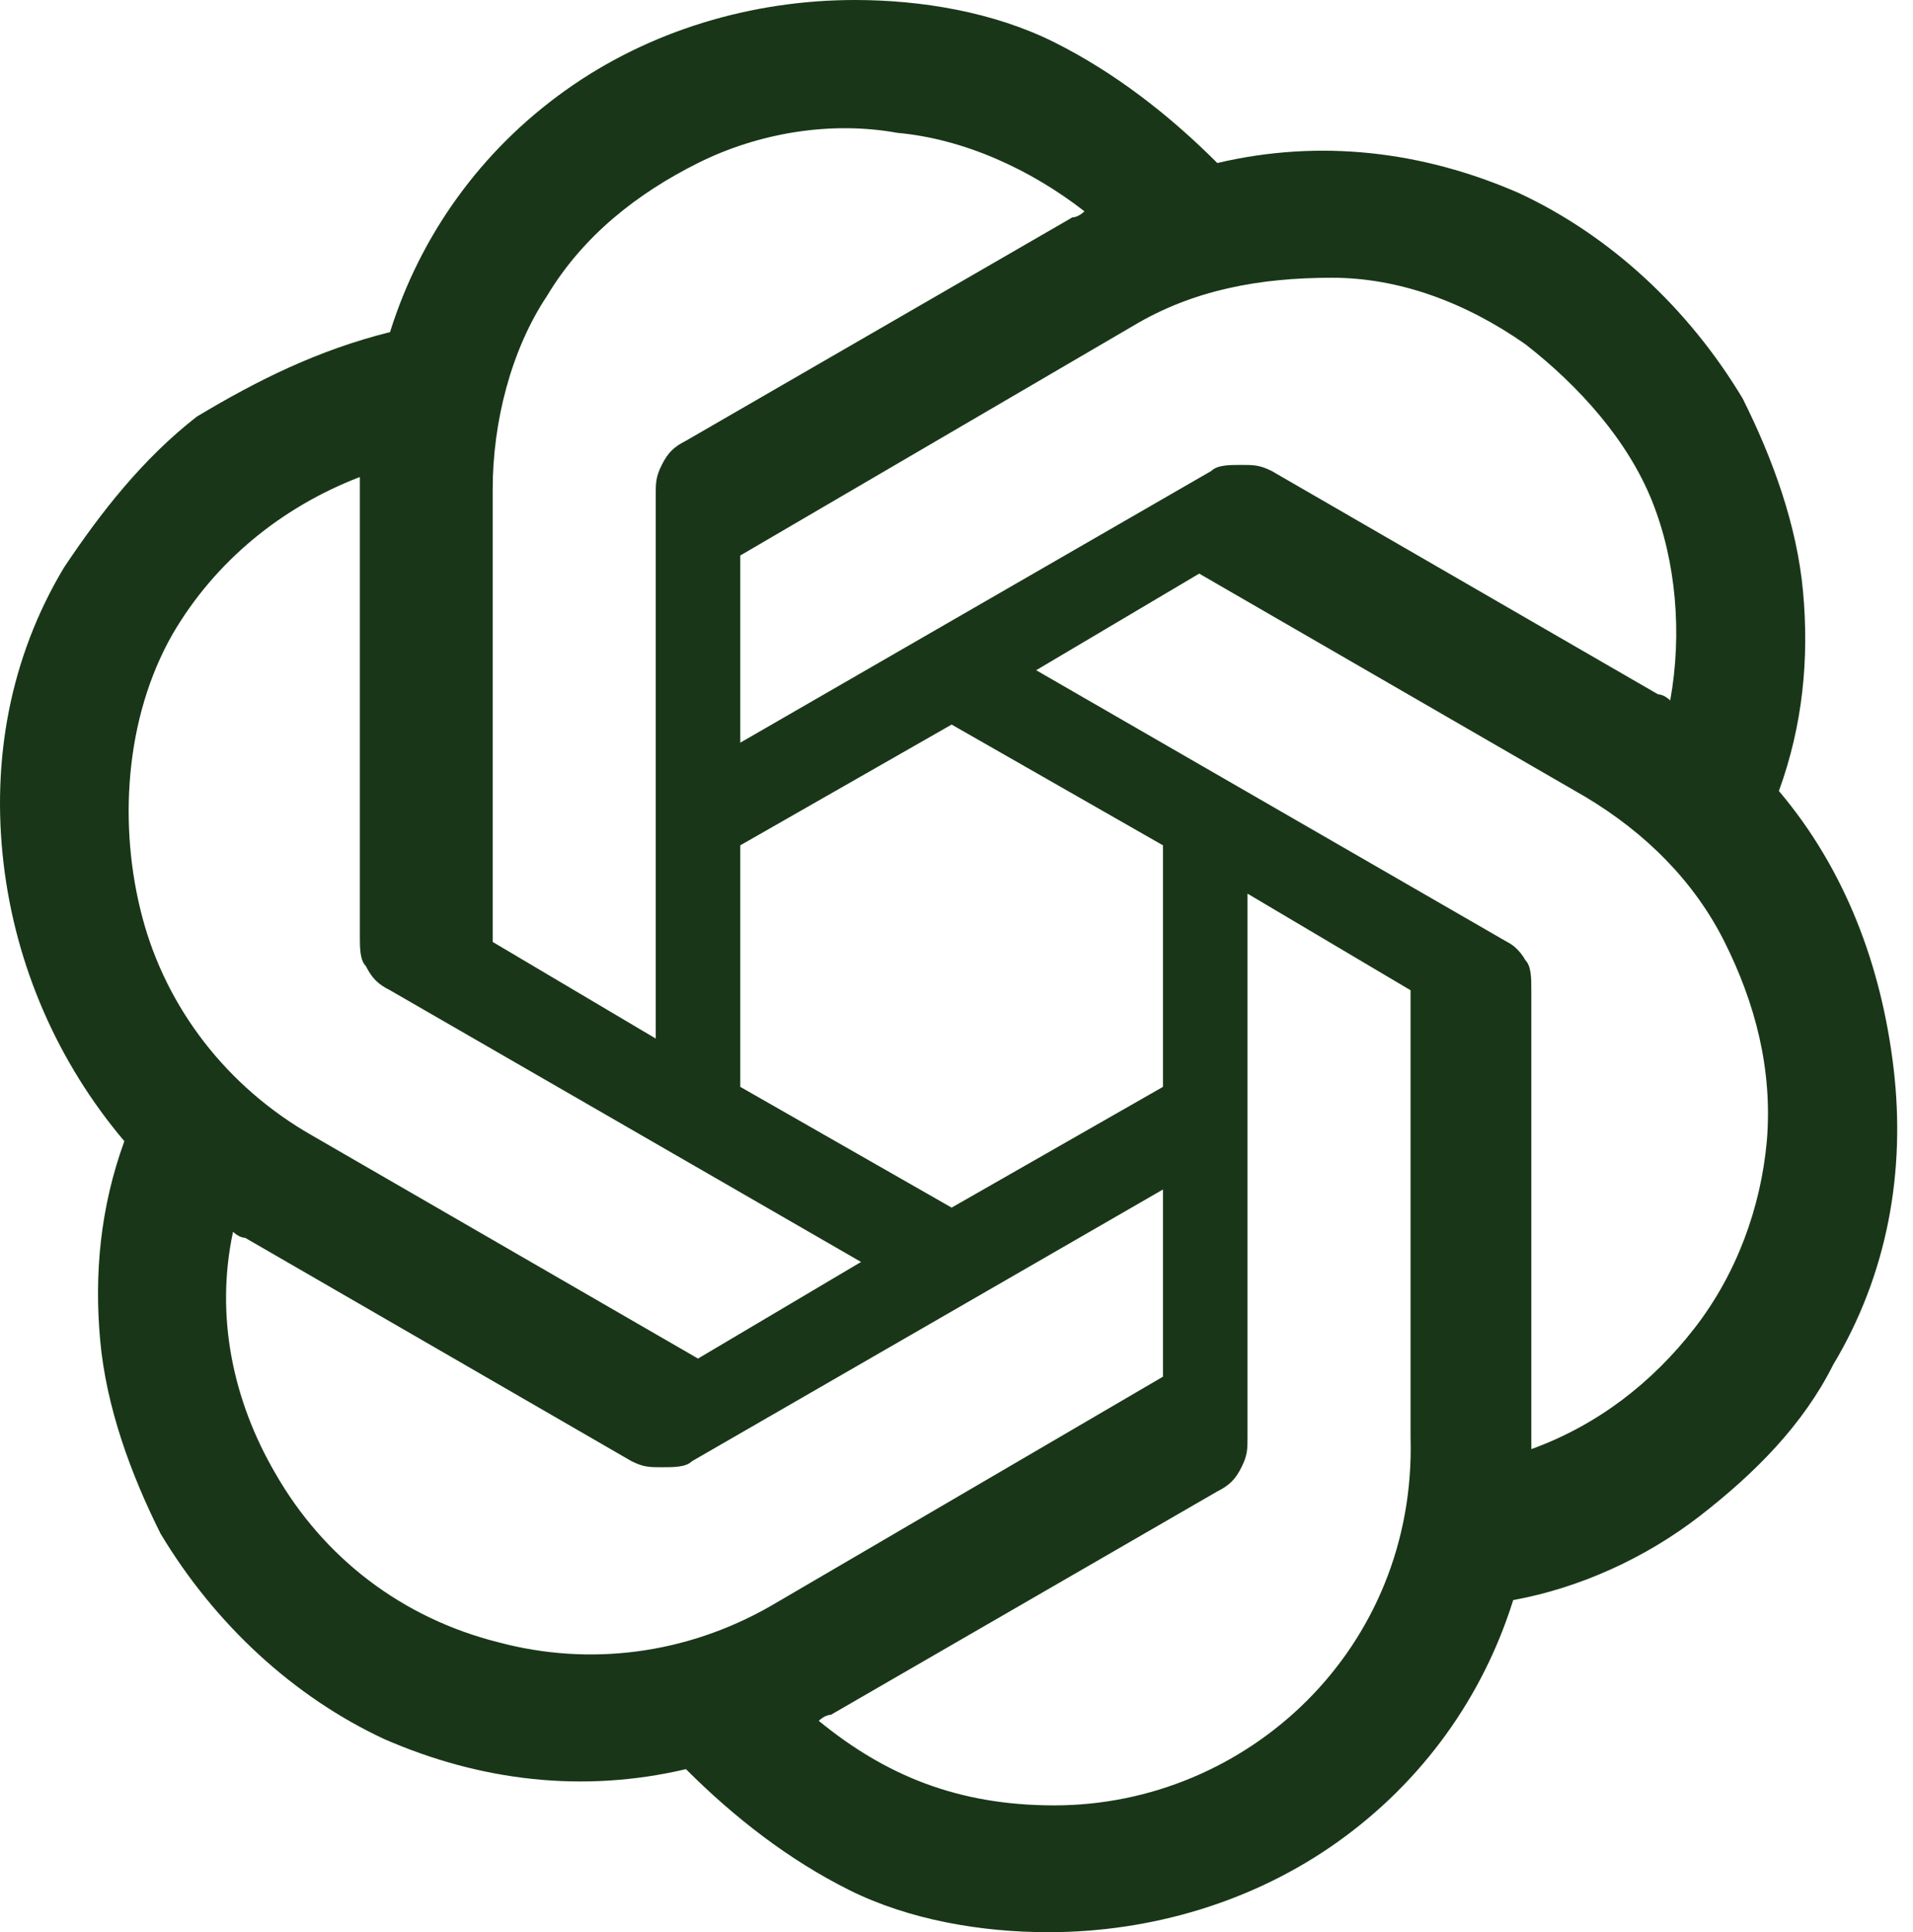 <svg width="99" height="100" viewBox="0 0 99 100" fill="none" xmlns="http://www.w3.org/2000/svg">
<path d="M92.06 40.937C93.31 37.5 93.623 34.062 93.31 30.625C92.998 27.187 91.748 23.75 90.185 20.625C87.373 15.937 83.31 12.187 78.623 10C73.623 7.812 68.31 7.187 62.998 8.437C60.498 5.937 57.685 3.75 54.56 2.187C51.435 0.625 47.685 -0 44.248 -0C38.935 -0 33.623 1.562 29.248 4.687C24.873 7.812 21.748 12.187 20.185 17.187C16.435 18.125 13.31 19.687 10.185 21.562C7.373 23.75 5.185 26.562 3.31 29.375C0.498 34.062 -0.44 39.375 0.185 44.687C0.81 50 2.998 55 6.435 59.062C5.185 62.5 4.873 65.937 5.185 69.375C5.498 72.812 6.748 76.25 8.31 79.375C11.123 84.062 15.185 87.812 19.873 90C24.873 92.187 30.185 92.812 35.498 91.562C37.998 94.062 40.81 96.25 43.935 97.812C47.06 99.375 50.81 100 54.248 100C59.56 100 64.873 98.437 69.248 95.312C73.623 92.187 76.748 87.812 78.31 82.812C81.748 82.187 85.185 80.625 87.998 78.437C90.81 76.25 93.31 73.75 94.873 70.625C97.685 65.937 98.623 60.625 97.998 55.312C97.373 50 95.498 45 92.06 40.937ZM54.56 93.437C49.56 93.437 45.81 91.875 42.373 89.062C42.373 89.062 42.685 88.75 42.998 88.75L62.998 77.187C63.623 76.875 63.935 76.562 64.248 75.937C64.56 75.312 64.56 75 64.56 74.375V46.25L72.998 51.25V74.375C73.31 85.312 64.56 93.437 54.56 93.437ZM14.248 76.25C12.06 72.5 11.123 68.125 12.06 63.75C12.06 63.75 12.373 64.062 12.685 64.062L32.685 75.625C33.31 75.937 33.623 75.937 34.248 75.937C34.873 75.937 35.498 75.937 35.81 75.625L60.185 61.562V71.25L39.873 83.125C35.498 85.625 30.498 86.25 25.81 85C20.81 83.75 16.748 80.625 14.248 76.25ZM8.935 32.812C11.123 29.062 14.56 26.25 18.623 24.687V25.312V48.437C18.623 49.062 18.623 49.687 18.935 50C19.248 50.625 19.56 50.937 20.185 51.25L44.56 65.312L36.123 70.312L16.123 58.75C11.748 56.25 8.623 52.187 7.373 47.5C6.123 42.812 6.435 37.187 8.935 32.812ZM77.998 48.75L53.623 34.687L62.06 29.687L82.06 41.25C85.185 43.125 87.685 45.625 89.248 48.75C90.81 51.875 91.748 55.312 91.435 59.062C91.123 62.5 89.873 65.937 87.685 68.75C85.498 71.562 82.685 73.75 79.248 75V51.25C79.248 50.625 79.248 50 78.935 49.687C78.935 49.687 78.623 49.062 77.998 48.75ZM86.435 36.25C86.435 36.25 86.123 35.937 85.81 35.937L65.81 24.375C65.185 24.062 64.873 24.062 64.248 24.062C63.623 24.062 62.998 24.062 62.685 24.375L38.31 38.437V28.75L58.623 16.875C61.748 15 65.185 14.375 68.935 14.375C72.373 14.375 75.81 15.625 78.935 17.812C81.748 20 84.248 22.812 85.498 25.937C86.748 29.062 87.06 32.812 86.435 36.25ZM33.935 53.75L25.498 48.75V25.312C25.498 21.875 26.435 18.125 28.31 15.312C30.185 12.187 32.998 10 36.123 8.437C39.248 6.875 42.998 6.25 46.435 6.875C49.873 7.187 53.31 8.75 56.123 10.937C56.123 10.937 55.81 11.25 55.498 11.25L35.498 22.812C34.873 23.125 34.56 23.437 34.248 24.062C33.935 24.687 33.935 25 33.935 25.625V53.75ZM38.31 43.75L49.248 37.5L60.185 43.75V56.25L49.248 62.5L38.31 56.25V43.75Z" fill="#193718"/>
</svg>
